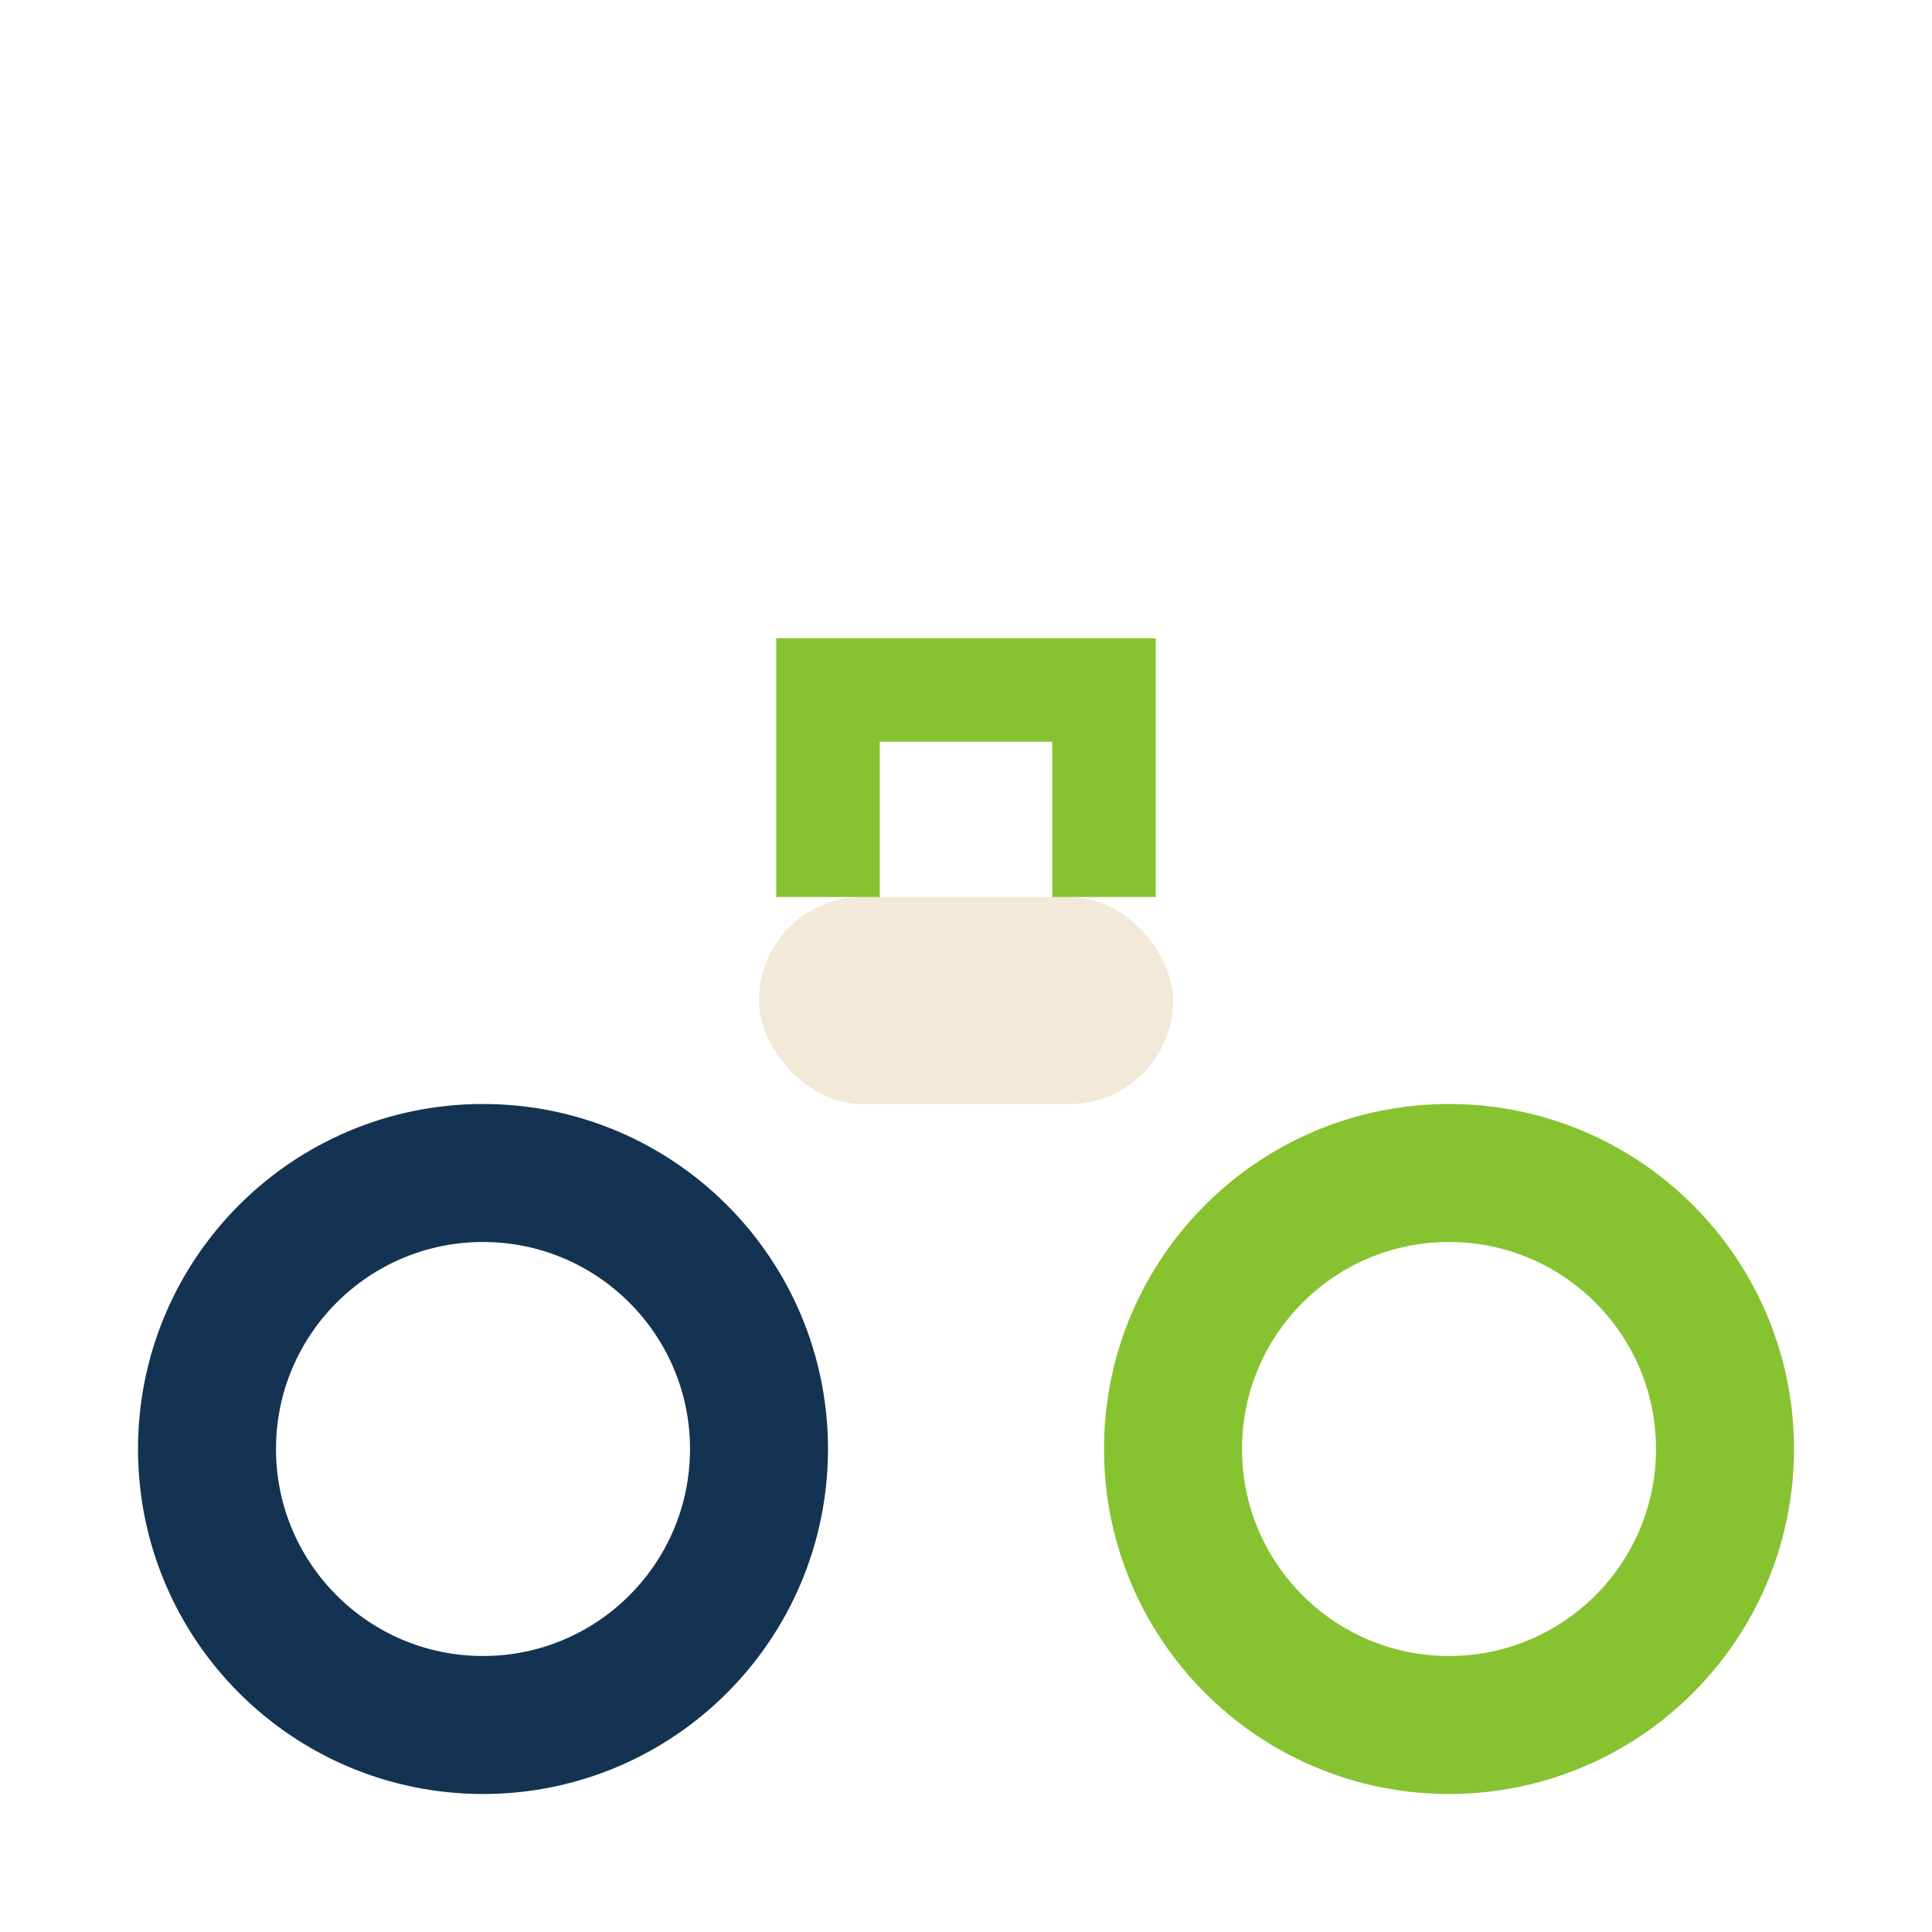<?xml version="1.0" encoding="UTF-8"?>
<svg xmlns="http://www.w3.org/2000/svg" width="28" height="28" viewBox="0 0 28 28"><circle cx="7" cy="21" r="4" fill="none" stroke="#143352" stroke-width="2"/><circle cx="21" cy="21" r="4" fill="none" stroke="#87C331" stroke-width="2"/><rect x="11" y="13" width="6" height="3" rx="1.5" fill="#F2E9D8"/><polyline points="12,13 12,10 16,10 16,13" fill="none" stroke="#87C331" stroke-width="1.5"/></svg>